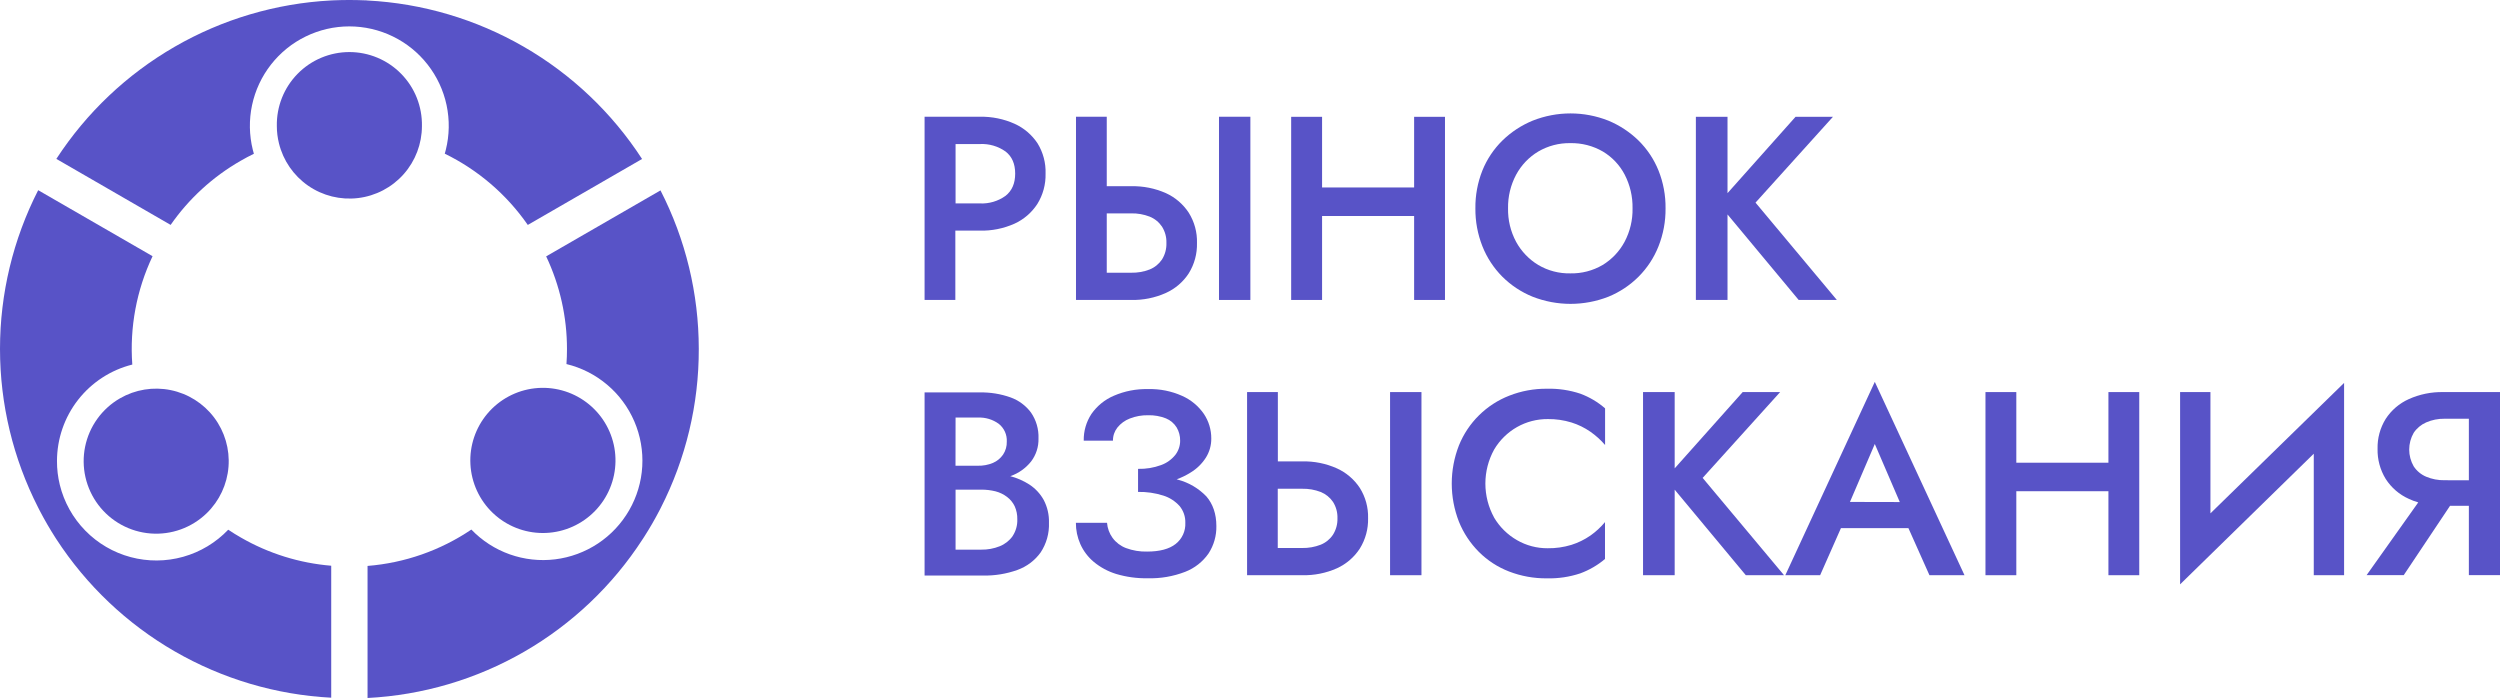 <?xml version="1.0" encoding="UTF-8"?> <svg xmlns="http://www.w3.org/2000/svg" width="154" height="43" viewBox="0 0 154 43" fill="none"><path d="M43.045 21.492C43.054 24.897 42.25 28.255 40.702 31.288C40.681 31.331 40.659 31.374 40.636 31.417C40.342 31.984 40.025 32.533 39.68 33.071C39.648 33.123 39.615 33.174 39.58 33.224C37.731 36.077 35.231 38.449 32.286 40.148C29.342 41.846 26.036 42.822 22.641 42.996V34.861C24.93 34.678 27.133 33.907 29.035 32.621C29.694 33.306 30.503 33.829 31.399 34.147C32.295 34.465 33.252 34.571 34.196 34.455C35.139 34.339 36.042 34.005 36.834 33.48C37.627 32.955 38.285 32.252 38.759 31.428C39.233 30.604 39.508 29.681 39.563 28.732C39.618 27.783 39.451 26.834 39.076 25.961C38.701 25.087 38.128 24.313 37.402 23.7C36.676 23.086 35.817 22.65 34.894 22.426C34.916 22.119 34.926 21.811 34.926 21.501C34.927 19.527 34.489 17.577 33.644 15.792L40.686 11.728C42.236 14.749 43.044 18.096 43.045 21.492Z" fill="#5853C7"></path><path d="M31.215 32.239C30.902 32.06 30.613 31.843 30.353 31.594C29.53 30.807 29.038 29.735 28.978 28.598C28.918 27.46 29.294 26.343 30.03 25.473C30.766 24.604 31.807 24.048 32.939 23.919C34.071 23.791 35.209 24.099 36.121 24.782C37.033 25.464 37.651 26.469 37.847 27.591C38.044 28.713 37.804 29.868 37.178 30.82C36.552 31.771 35.586 32.448 34.478 32.712C33.37 32.976 32.203 32.806 31.215 32.239Z" fill="#5853C7"></path><path d="M39.551 9.793L32.512 13.856C31.211 11.98 29.45 10.469 27.398 9.467C27.422 9.388 27.443 9.309 27.462 9.229C27.687 8.327 27.702 7.385 27.509 6.475C27.315 5.565 26.916 4.712 26.343 3.979C25.77 3.246 25.038 2.653 24.202 2.246C23.366 1.838 22.448 1.626 21.518 1.626C20.587 1.626 19.67 1.838 18.834 2.246C17.997 2.653 17.265 3.246 16.692 3.979C16.119 4.712 15.721 5.565 15.527 6.475C15.333 7.385 15.349 8.327 15.573 9.229C15.594 9.312 15.616 9.391 15.639 9.472C15.361 9.607 15.087 9.753 14.819 9.908C13.109 10.889 11.637 12.236 10.511 13.854L3.471 9.788C5.323 6.942 7.821 4.575 10.762 2.879C13.702 1.183 17.002 0.206 20.392 0.028C20.448 0.028 20.501 0.028 20.556 0.02C21.196 -0.007 21.834 -0.007 22.469 0.02C22.522 0.02 22.577 0.02 22.631 0.03C26.022 0.206 29.323 1.182 32.264 2.879C35.205 4.576 37.702 6.945 39.551 9.793Z" fill="#5853C7"></path><path d="M25.991 7.766C25.99 8.858 25.59 9.912 24.866 10.729C24.141 11.546 23.143 12.069 22.059 12.2C20.975 12.331 19.881 12.061 18.983 11.44C18.085 10.819 17.445 9.891 17.184 8.831C17.097 8.482 17.053 8.124 17.053 7.765C17.042 7.17 17.149 6.58 17.368 6.027C17.587 5.475 17.915 4.972 18.331 4.548C18.747 4.123 19.243 3.786 19.791 3.556C20.339 3.326 20.928 3.207 21.522 3.207C22.116 3.207 22.705 3.326 23.253 3.556C23.801 3.786 24.297 4.123 24.713 4.548C25.13 4.972 25.457 5.475 25.676 6.027C25.895 6.58 26.002 7.17 25.991 7.765V7.766Z" fill="#5853C7"></path><path d="M12.732 31.615C12.277 32.056 11.734 32.395 11.139 32.61C10.543 32.825 9.909 32.911 9.277 32.862C8.646 32.813 8.032 32.631 7.477 32.327C6.921 32.023 6.437 31.605 6.055 31.099C5.674 30.594 5.404 30.013 5.264 29.395C5.124 28.778 5.117 28.137 5.243 27.517C5.37 26.896 5.626 26.31 5.997 25.796C6.367 25.282 6.842 24.853 7.391 24.537C8.335 23.993 9.445 23.812 10.512 24.03C11.58 24.247 12.531 24.847 13.188 25.716C13.844 26.586 14.16 27.666 14.076 28.752C13.992 29.838 13.514 30.857 12.732 31.615Z" fill="#5853C7"></path><path d="M20.403 34.849V42.978C17.01 42.801 13.707 41.824 10.764 40.126C7.82 38.428 5.321 36.057 3.469 33.209C3.448 33.179 3.429 33.147 3.41 33.117C3.066 32.58 2.746 32.029 2.452 31.465C2.418 31.399 2.383 31.334 2.352 31.269C0.806 28.242 0 24.891 0 21.492C0 18.093 0.806 14.742 2.352 11.716L9.398 15.782C8.412 17.862 7.982 20.162 8.15 22.457C6.825 22.789 5.649 23.554 4.808 24.631C3.968 25.708 3.511 27.035 3.51 28.401C3.508 28.893 3.566 29.383 3.683 29.861C3.944 30.927 4.487 31.904 5.256 32.688C6.024 33.473 6.989 34.036 8.05 34.319C9.111 34.602 10.229 34.595 11.286 34.298C12.343 34.001 13.301 33.424 14.059 32.63C14.314 32.801 14.576 32.963 14.846 33.117C16.548 34.097 18.446 34.688 20.403 34.849Z" fill="#5853C7"></path><path d="M63.915 8.833C63.567 8.306 63.078 7.888 62.504 7.627C61.831 7.325 61.099 7.176 60.362 7.191H56.954V18.477H58.849V14.207H60.348C61.085 14.226 61.816 14.08 62.49 13.78C63.066 13.517 63.556 13.095 63.901 12.563C64.248 12.003 64.424 11.353 64.407 10.694C64.429 10.039 64.258 9.392 63.915 8.833ZM61.94 12.065C61.482 12.394 60.925 12.558 60.362 12.531H58.863V8.873H60.362C60.924 8.845 61.48 9.006 61.94 9.331C62.338 9.638 62.535 10.091 62.535 10.694C62.535 11.297 62.338 11.752 61.94 12.065Z" fill="#5853C7"></path><path d="M75.09 7.191V18.477H77.023V7.191H75.09Z" fill="#5853C7"></path><path d="M73.226 13.102C72.88 12.576 72.392 12.157 71.818 11.896C71.144 11.598 70.413 11.453 69.677 11.471H68.176V7.191H66.281V18.477H69.682C70.417 18.494 71.147 18.347 71.818 18.046C72.393 17.786 72.882 17.368 73.226 16.84C73.575 16.279 73.751 15.628 73.734 14.968C73.753 14.31 73.576 13.661 73.226 13.102ZM71.577 15.987C71.391 16.262 71.127 16.476 70.819 16.6C70.455 16.741 70.067 16.809 69.677 16.8H68.176V13.144H69.677C70.067 13.135 70.455 13.203 70.819 13.344C71.127 13.468 71.391 13.681 71.577 13.957C71.767 14.257 71.863 14.608 71.851 14.963C71.864 15.324 71.769 15.681 71.577 15.987Z" fill="#5853C7"></path><path d="M89.011 7.196V18.477H87.11V13.306H81.44V18.477H79.536V7.196H81.44V11.548H87.11V7.196H89.011Z" fill="#5853C7"></path><path d="M91.316 10.501C91.596 9.807 92.016 9.179 92.55 8.655C93.088 8.131 93.722 7.715 94.418 7.43C95.912 6.839 97.575 6.839 99.07 7.43C99.762 7.716 100.394 8.132 100.931 8.655C101.464 9.179 101.883 9.807 102.163 10.501C102.46 11.243 102.608 12.037 102.598 12.837C102.606 13.637 102.458 14.43 102.163 15.174C101.886 15.874 101.469 16.51 100.937 17.043C100.407 17.572 99.778 17.99 99.085 18.275C97.581 18.866 95.908 18.866 94.404 18.275C93.708 17.992 93.075 17.573 92.543 17.043C92.012 16.509 91.595 15.873 91.318 15.174C91.024 14.43 90.876 13.637 90.884 12.837C90.874 12.038 91.021 11.244 91.316 10.501ZM93.394 14.9C93.715 15.486 94.185 15.977 94.757 16.323C95.354 16.675 96.037 16.854 96.73 16.84C97.429 16.855 98.118 16.677 98.722 16.323C99.292 15.977 99.759 15.484 100.074 14.896C100.411 14.26 100.58 13.548 100.565 12.829C100.578 12.11 100.412 11.4 100.083 10.761C99.775 10.17 99.309 9.676 98.737 9.334C98.128 8.981 97.434 8.803 96.73 8.817C96.037 8.805 95.355 8.984 94.757 9.334C94.183 9.678 93.712 10.171 93.394 10.761C93.055 11.397 92.884 12.108 92.896 12.829C92.881 13.55 93.052 14.264 93.394 14.9Z" fill="#5853C7"></path><path d="M113.15 18.477H110.798L106.415 13.209V18.477H104.466V7.196H106.415V11.898L110.605 7.196H112.909L108.14 12.482L113.15 18.477Z" fill="#5853C7"></path><path d="M64.292 30.796C64.079 30.412 63.775 30.086 63.406 29.845C63.041 29.612 62.641 29.438 62.221 29.328H62.245C62.742 29.155 63.181 28.845 63.51 28.434C63.823 28.026 63.986 27.523 63.971 27.009C63.993 26.442 63.832 25.882 63.51 25.414C63.19 24.984 62.75 24.658 62.245 24.478C61.64 24.264 61.002 24.161 60.36 24.173H56.954V35.454H60.555C61.276 35.468 61.993 35.352 62.672 35.109C63.245 34.903 63.742 34.53 64.099 34.037C64.46 33.495 64.641 32.852 64.616 32.201C64.631 31.712 64.519 31.229 64.292 30.796ZM58.863 25.722H60.227C60.691 25.699 61.149 25.835 61.525 26.108C61.688 26.238 61.818 26.405 61.904 26.595C61.989 26.786 62.029 26.994 62.018 27.202C62.027 27.485 61.948 27.764 61.792 28C61.636 28.229 61.418 28.408 61.163 28.517C60.867 28.639 60.548 28.698 60.227 28.689H58.859L58.863 25.722ZM62.376 33.028C62.177 33.306 61.903 33.521 61.585 33.648C61.222 33.794 60.833 33.865 60.441 33.858H58.863V30.162H60.441C60.74 30.16 61.038 30.195 61.328 30.267C61.585 30.334 61.826 30.451 62.037 30.612C62.235 30.762 62.395 30.958 62.504 31.182C62.618 31.436 62.673 31.712 62.666 31.991C62.679 32.356 62.578 32.717 62.376 33.023V33.028Z" fill="#5853C7"></path><path d="M74.928 32.402C74.941 33.003 74.772 33.593 74.444 34.096C74.089 34.606 73.59 34.998 73.011 35.223C72.271 35.509 71.482 35.644 70.69 35.621C70.035 35.633 69.383 35.543 68.756 35.356C68.252 35.201 67.784 34.949 67.378 34.613C67.022 34.316 66.739 33.941 66.549 33.517C66.366 33.104 66.272 32.656 66.275 32.204H68.193C68.219 32.542 68.338 32.866 68.538 33.14C68.747 33.42 69.031 33.635 69.358 33.76C69.775 33.915 70.219 33.989 70.664 33.977C71.436 33.977 72.023 33.82 72.418 33.51C72.615 33.356 72.772 33.157 72.876 32.93C72.98 32.703 73.028 32.454 73.016 32.204C73.027 31.828 72.901 31.46 72.661 31.17C72.389 30.869 72.042 30.646 71.655 30.526C71.153 30.367 70.63 30.291 70.104 30.302V28.882C70.587 28.895 71.068 28.816 71.522 28.649C71.867 28.525 72.171 28.307 72.401 28.021C72.594 27.769 72.699 27.461 72.697 27.144C72.701 26.858 72.627 26.576 72.482 26.33C72.326 26.08 72.095 25.884 71.822 25.772C71.47 25.634 71.094 25.568 70.716 25.579C70.333 25.572 69.952 25.641 69.596 25.781C69.296 25.895 69.033 26.087 68.832 26.337C68.651 26.567 68.554 26.851 68.558 27.144H66.758C66.746 26.56 66.912 25.986 67.233 25.498C67.579 25.003 68.056 24.615 68.612 24.378C69.275 24.091 69.992 23.951 70.714 23.968C71.441 23.947 72.163 24.091 72.826 24.389C73.361 24.628 73.821 25.009 74.155 25.491C74.458 25.94 74.618 26.471 74.615 27.013C74.619 27.429 74.504 27.838 74.282 28.191C74.043 28.565 73.721 28.879 73.341 29.108C73.07 29.279 72.781 29.419 72.48 29.527C72.511 29.527 72.545 29.544 72.576 29.552C73.236 29.73 73.835 30.084 74.31 30.576C74.715 31.043 74.928 31.658 74.928 32.402Z" fill="#5853C7"></path><path d="M85.628 24.152V35.433H87.562V24.152H85.628Z" fill="#5853C7"></path><path d="M83.767 30.059C83.42 29.532 82.931 29.114 82.356 28.853C81.683 28.551 80.952 28.404 80.215 28.422H78.716V24.152H76.82V35.433H80.215C80.951 35.451 81.683 35.305 82.356 35.006C82.933 34.742 83.422 34.321 83.767 33.789C84.114 33.229 84.29 32.579 84.274 31.92C84.292 31.263 84.115 30.616 83.767 30.059ZM82.11 32.941C81.925 33.217 81.661 33.431 81.353 33.555C80.989 33.696 80.6 33.765 80.209 33.757H78.71V30.107H80.215C80.605 30.099 80.994 30.166 81.359 30.307C81.666 30.432 81.929 30.645 82.115 30.92C82.305 31.222 82.399 31.573 82.387 31.928C82.398 32.286 82.301 32.639 82.11 32.941Z" fill="#5853C7"></path><path d="M92.033 31.878C92.375 32.457 92.861 32.937 93.444 33.272C94.02 33.605 94.674 33.777 95.339 33.772C95.834 33.779 96.326 33.708 96.799 33.564C97.215 33.433 97.609 33.24 97.967 32.992C98.303 32.756 98.606 32.477 98.868 32.161V34.434C98.416 34.815 97.901 35.114 97.347 35.319C96.68 35.541 95.981 35.644 95.279 35.626C94.488 35.633 93.703 35.491 92.965 35.207C92.267 34.94 91.633 34.529 91.104 34.001C90.573 33.47 90.153 32.837 89.871 32.14C89.28 30.627 89.28 28.948 89.871 27.435C90.152 26.74 90.572 26.11 91.105 25.584C91.638 25.057 92.274 24.645 92.972 24.373C93.708 24.084 94.493 23.939 95.284 23.946C95.986 23.927 96.686 24.031 97.352 24.252C97.909 24.459 98.425 24.765 98.873 25.155V27.411C98.608 27.103 98.305 26.83 97.972 26.597C97.614 26.348 97.22 26.155 96.804 26.025C96.331 25.88 95.839 25.809 95.345 25.815C94.681 25.81 94.027 25.979 93.449 26.306C92.866 26.638 92.379 27.116 92.038 27.693C91.684 28.335 91.499 29.055 91.499 29.788C91.499 30.52 91.684 31.241 92.038 31.882L92.033 31.878Z" fill="#5853C7"></path><path d="M109.896 35.433H107.542L103.16 30.164V35.433H101.211V24.152H103.16V28.851L107.349 24.152H109.656L104.883 29.439L109.896 35.433Z" fill="#5853C7"></path><path d="M115.488 23.523L109.975 35.433H112.12L113.402 32.532H117.558L118.854 35.433H121.013L115.488 23.523ZM113.957 30.919L115.488 27.35L117.027 30.926L113.957 30.919Z" fill="#5853C7"></path><path d="M131.778 24.152V35.433H129.879V30.259H124.205V35.433H122.305V24.152H124.205V28.503H129.879V24.152H131.778Z" fill="#5853C7"></path><path d="M144.396 23.587V35.433H142.528V27.948L134.294 35.996V24.152H136.163V31.623L144.396 23.587Z" fill="#5853C7"></path><path d="M150.502 24.152C149.77 24.138 149.044 24.287 148.376 24.588C147.796 24.849 147.304 25.272 146.958 25.805C146.616 26.358 146.442 26.998 146.458 27.648C146.443 28.301 146.617 28.944 146.958 29.501C147.302 30.038 147.794 30.464 148.376 30.726C148.566 30.816 148.762 30.89 148.964 30.948L145.783 35.428H148.071L150.923 31.157H152.082V35.428H154V24.152H150.502ZM150.583 29.582C150.194 29.589 149.807 29.515 149.448 29.364C149.134 29.231 148.867 29.007 148.681 28.722C148.502 28.409 148.407 28.055 148.407 27.694C148.407 27.333 148.502 26.979 148.681 26.666C148.869 26.382 149.136 26.159 149.448 26.022C149.805 25.865 150.193 25.788 150.583 25.794H152.082V29.585L150.583 29.582Z" fill="#5853C7"></path></svg> 
